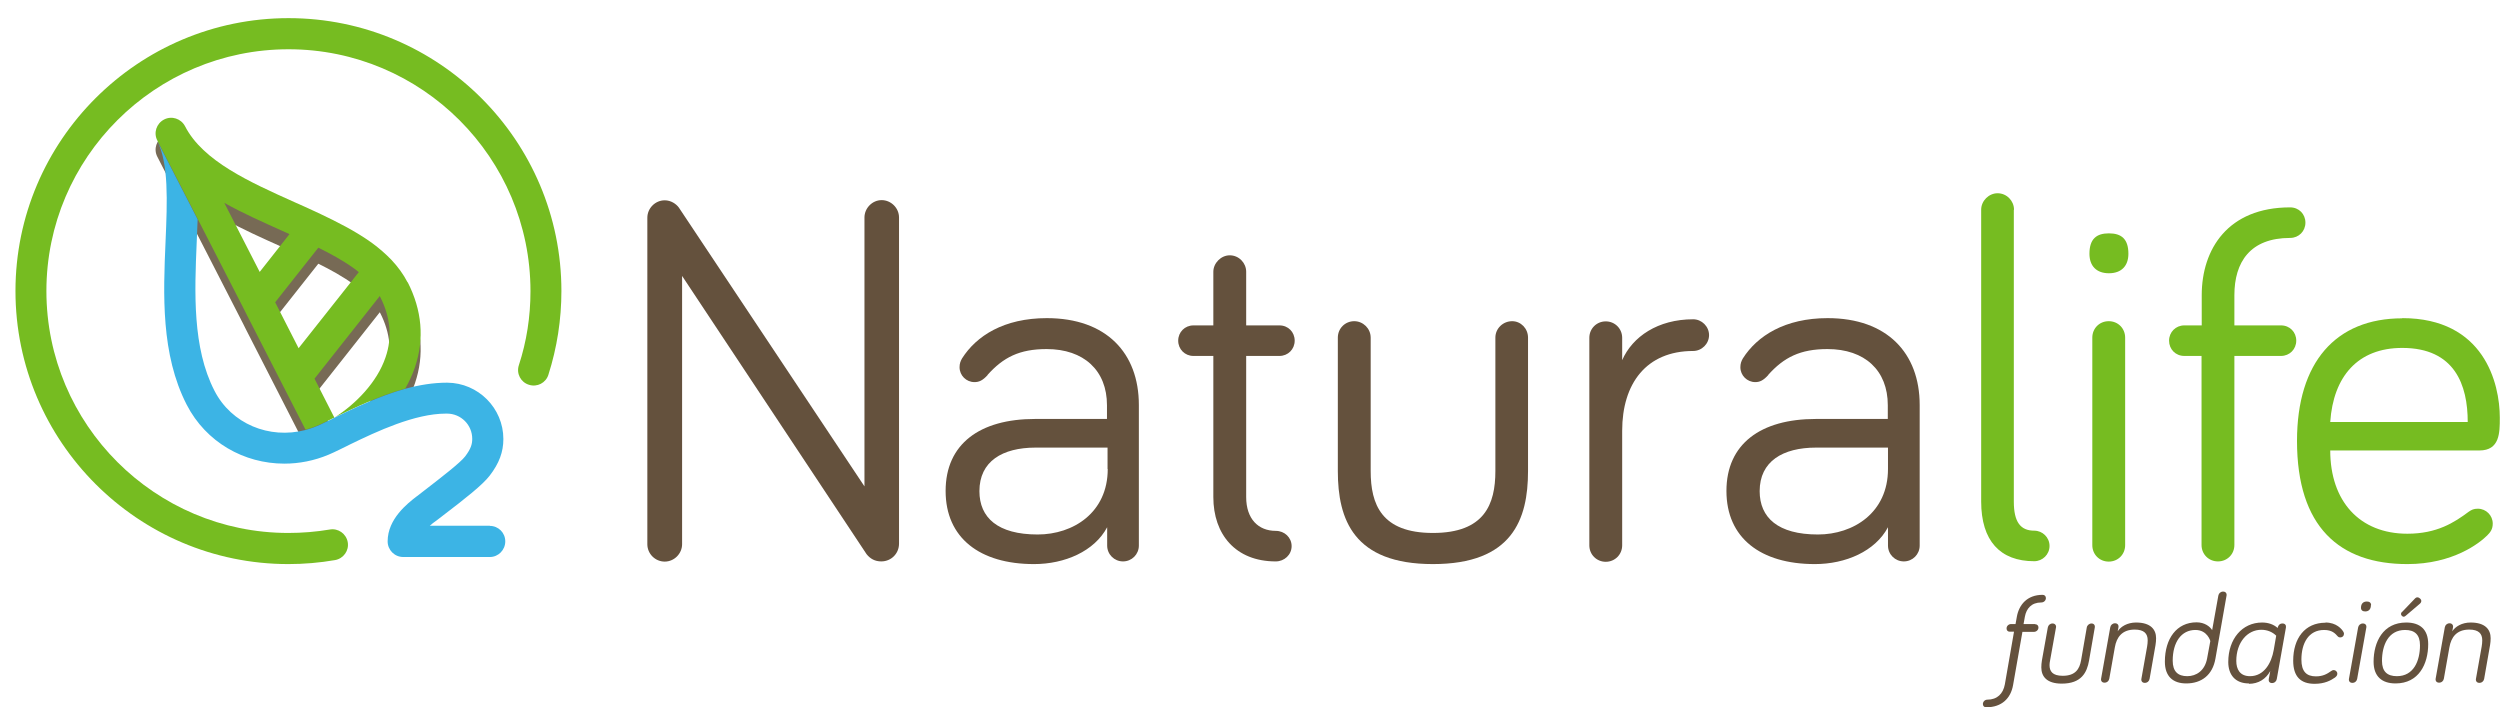 <svg xmlns="http://www.w3.org/2000/svg" xmlns:xlink="http://www.w3.org/1999/xlink" id="Layer_1" data-name="Layer 1" viewBox="0 0 130.92 37.04"><defs><style>      .cls-1 {        fill: none;      }      .cls-2 {        clip-path: url(#clippath-1);      }      .cls-3 {        clip-path: url(#clippath-2);      }      .cls-4 {        fill: #49381c;      }      .cls-5 {        fill: #76bc21;      }      .cls-6 {        opacity: .75;      }      .cls-7 {        fill: #3cb4e5;      }      .cls-8 {        fill: #64513d;      }      .cls-9 {        clip-path: url(#clippath);      }    </style><clipPath id="clippath"><rect class="cls-1" x="-2.29" y="-1.52" width="133.2" height="38.56"></rect></clipPath><clipPath id="clippath-1"><rect class="cls-1" x="-2.29" y="-1.52" width="133.2" height="38.56"></rect></clipPath><clipPath id="clippath-2"><rect class="cls-1" x="8.14" y="7.02" width="13.88" height="16.33"></rect></clipPath></defs><g class="cls-9"><g class="cls-2"><path class="cls-8" d="M47.08,11.4v17.07c0,.52-.41.93-.93.93-.33,0-.58-.14-.77-.38l-9.66-14.57v14.05c0,.49-.41.91-.91.91s-.91-.41-.91-.91V11.4c0-.49.41-.91.91-.91.33,0,.6.19.74.38l9.72,14.6v-14.08c0-.49.41-.91.9-.91s.91.41.91.91"></path><path class="cls-8" d="M51.73,19.63c-.27.3-.46.38-.7.38-.43,0-.78-.35-.78-.78,0-.19.05-.32.13-.46.75-1.18,2.19-2.11,4.44-2.11,3.11,0,4.82,1.82,4.82,4.55v7.36c0,.46-.37.83-.83.83s-.83-.37-.83-.83v-.96c-.67,1.26-2.22,1.93-3.83,1.93-2.84,0-4.63-1.37-4.63-3.83s1.79-3.77,4.68-3.77h3.77v-.72c0-1.82-1.21-2.94-3.16-2.94-1.42,0-2.27.43-3.1,1.36M58,24.56v-1.12h-3.77c-1.74,0-2.94.72-2.94,2.28,0,1.39.96,2.27,3.05,2.27,1.87,0,3.67-1.15,3.67-3.43"></path><path class="cls-8" d="M63.54,14.23c0-.45.4-.86.86-.86.48,0,.86.4.86.86v2.81h1.74c.46,0,.8.35.8.8s-.35.8-.8.8h-1.74v7.39c0,1.15.64,1.77,1.55,1.77.46,0,.83.35.83.8s-.38.8-.83.8c-2.11,0-3.27-1.42-3.27-3.37v-7.39h-1.04c-.45,0-.8-.35-.8-.8s.35-.8.8-.8h1.04v-2.81Z"></path><path class="cls-8" d="M71.78,17.68v6.99c0,1.74.56,3.24,3.26,3.24s3.27-1.5,3.27-3.24v-6.99c0-.48.4-.86.88-.86.45,0,.83.38.83.86v6.99c0,2.54-.83,4.87-4.98,4.87s-4.98-2.33-4.98-4.87v-6.99c0-.48.38-.86.86-.86.46,0,.86.38.86.86"></path><path class="cls-8" d="M84.95,18.86c.54-1.23,1.87-2.14,3.72-2.14.45,0,.83.38.83.83s-.38.83-.83.83c-2.46,0-3.72,1.71-3.72,4.18v6c0,.48-.38.86-.86.86s-.86-.38-.86-.86v-10.87c0-.48.38-.86.86-.86s.86.38.86.86v1.18Z"></path><path class="cls-8" d="M92.61,19.63c-.27.3-.46.38-.69.38-.43,0-.78-.35-.78-.78,0-.19.05-.32.13-.46.75-1.18,2.2-2.11,4.44-2.11,3.1,0,4.82,1.82,4.82,4.55v7.36c0,.46-.37.83-.83.83s-.83-.37-.83-.83v-.96c-.67,1.26-2.22,1.93-3.83,1.93-2.84,0-4.63-1.37-4.63-3.83s1.79-3.77,4.68-3.77h3.77v-.72c0-1.82-1.2-2.94-3.16-2.94-1.42,0-2.28.43-3.11,1.36M98.87,24.56v-1.12h-3.77c-1.74,0-2.95.72-2.95,2.28,0,1.39.96,2.27,3.05,2.27,1.87,0,3.67-1.15,3.67-3.43"></path><path class="cls-5" d="M105.46,10.99v15.28c0,1.07.35,1.52,1.07,1.52.43,0,.8.35.8.8s-.37.8-.8.8c-1.79,0-2.78-1.07-2.78-3.13v-15.28c0-.46.4-.86.86-.86.48,0,.86.4.86.86"></path><path class="cls-5" d="M109.42,13.29c0-.78.37-1.07,1.02-1.07s1.02.29,1.02,1.07c0,.64-.37,1.02-1.02,1.02s-1.02-.38-1.02-1.02M111.29,28.55c0,.48-.37.86-.86.86s-.86-.38-.86-.86v-10.87c0-.48.37-.86.86-.86s.86.38.86.86v10.87Z"></path><path class="cls-5" d="M114.39,18.64c-.46,0-.8-.35-.8-.8s.35-.8.8-.8h.91v-1.58c0-2.41,1.37-4.6,4.63-4.6.46,0,.8.35.8.8s-.35.8-.8.8c-2.09,0-2.92,1.26-2.92,3v1.58h2.44c.46,0,.8.35.8.8s-.35.8-.8.8h-2.44v9.9c0,.48-.37.86-.86.86s-.86-.38-.86-.86v-9.9h-.91Z"></path><path class="cls-5" d="M125.8,16.66c4.28,0,5.11,3.4,5.11,5.22,0,.78,0,1.71-1.07,1.71h-7.81c0,2.65,1.53,4.36,4.04,4.36,1.55,0,2.46-.59,3.21-1.15.16-.11.27-.16.48-.16.43,0,.78.35.78.78,0,.3-.13.46-.29.62-.4.4-1.79,1.5-4.18,1.5-3.56,0-5.78-1.95-5.78-6.45,0-4.12,2.03-6.42,5.51-6.42M125.8,18.22c-2.33,0-3.61,1.5-3.77,3.88h7.2c0-1.93-.67-3.88-3.43-3.88"></path><path class="cls-8" d="M106.58,32.69c.1,0,.17.07.17.17,0,.13-.11.23-.24.23h-.6l-.49,2.79c-.12.68-.58,1.16-1.41,1.16-.1,0-.17-.07-.17-.17,0-.13.11-.23.23-.23.52,0,.83-.31.92-.8l.48-2.76h-.23c-.1,0-.16-.07-.16-.17,0-.13.11-.23.24-.23h.23l.07-.39c.11-.61.53-1.14,1.35-1.14.1,0,.17.07.17.17,0,.13-.11.23-.24.23-.52,0-.78.32-.86.74l-.07.39h.6Z"></path><path class="cls-8" d="M107.67,32.85l-.31,1.73c-.02.11-.03.17-.03.25,0,.32.15.56.69.56.68,0,.88-.37.96-.8l.3-1.73c.02-.12.13-.21.25-.21.12,0,.19.09.17.21l-.3,1.73c-.11.63-.4,1.21-1.43,1.21-.78,0-1.07-.37-1.07-.85,0-.11.01-.24.03-.36l.31-1.73c.02-.12.12-.21.25-.21.12,0,.2.09.18.21"></path><path class="cls-8" d="M112.91,33.42c0,.11-.01.25-.03.36l-.31,1.77c-.02.12-.12.21-.25.21s-.2-.09-.18-.21l.3-1.69c.02-.11.03-.23.03-.33,0-.35-.19-.56-.68-.56-.66,0-.95.4-1.04.93l-.29,1.64c-.02.12-.12.21-.25.21s-.2-.09-.18-.21l.48-2.69c.02-.12.12-.21.25-.21s.2.09.18.21l-.04.21c.16-.25.51-.46.96-.46.77,0,1.05.37,1.05.82"></path><path class="cls-8" d="M115.84,33.03l.33-1.84c.02-.12.12-.21.25-.21s.2.09.18.21l-.58,3.29c-.15.88-.74,1.31-1.53,1.31-.7,0-1.12-.37-1.12-1.14,0-1.21.62-2.06,1.66-2.06.42,0,.71.22.83.43M115.75,33.57s-.15-.58-.78-.58c-.74,0-1.19.64-1.19,1.61,0,.57.28.81.76.81s.92-.29,1.04-.92l.17-.92Z"></path><path class="cls-8" d="M117.77,35.79c-.72,0-1.08-.46-1.08-1.12,0-1.21.73-2.07,1.77-2.07.31,0,.6.09.82.29v-.03c.03-.12.11-.21.25-.21s.2.1.18.21l-.48,2.7c-.02.12-.12.21-.25.21s-.19-.09-.17-.21l.08-.42c-.23.42-.62.67-1.12.67M117.83,35.41c.73,0,1.12-.68,1.24-1.37l.13-.75c-.18-.18-.45-.31-.78-.31-.73,0-1.31.66-1.31,1.63,0,.44.19.8.72.8"></path><path class="cls-8" d="M121.78,32.6c.58,0,.86.35.94.49.02.03.03.07.03.1,0,.11-.08.19-.19.19-.07,0-.11-.02-.16-.08-.11-.12-.27-.31-.69-.31-.82,0-1.19.7-1.19,1.55,0,.62.26.88.76.88.37,0,.59-.13.8-.28.06-.04.09-.05.13-.05.1,0,.19.08.19.19,0,.07-.03.13-.12.2-.23.16-.55.33-1.07.33-.72,0-1.12-.37-1.12-1.21,0-1.17.61-1.99,1.69-1.99"></path><path class="cls-8" d="M123.44,35.55c-.02.12-.12.21-.25.21s-.2-.09-.18-.21l.48-2.69c.02-.12.12-.21.25-.21s.2.09.18.21l-.48,2.69ZM124.16,31.69c0,.21-.11.33-.3.33-.14,0-.22-.07-.22-.19,0-.21.11-.33.31-.33.14,0,.22.07.22.19"></path><path class="cls-8" d="M124.3,34.66c0-1.04.49-2.06,1.71-2.06.72,0,1.15.36,1.15,1.13,0,1.04-.49,2.06-1.71,2.06-.72,0-1.15-.37-1.15-1.14M126.73,33.79c0-.56-.28-.8-.78-.8-.88,0-1.21.8-1.21,1.62,0,.56.28.8.78.8.88,0,1.21-.8,1.21-1.62M125.79,32.05l.69-.72c.07-.07.17-.07.26.02.09.09.07.19-.01.26l-.74.63c-.07.06-.13.09-.21.01-.07-.07-.05-.15.01-.21"></path><path class="cls-8" d="M130.43,33.42c0,.11-.01.25-.03.36l-.31,1.77c-.02.12-.12.21-.25.21s-.2-.09-.18-.21l.3-1.69c.02-.11.03-.23.03-.33,0-.35-.19-.56-.68-.56-.66,0-.95.4-1.04.93l-.29,1.64c-.02.12-.12.21-.25.21s-.2-.09-.18-.21l.48-2.69c.02-.12.12-.21.25-.21.12,0,.2.09.18.21l-.04.21c.16-.25.51-.46.96-.46.77,0,1.05.37,1.05.82"></path><g class="cls-6"><g class="cls-3"><path class="cls-4" d="M21.34,15.63c-.21-.41-.5-.81-.85-1.18h0c-.29-.3-.62-.59-1-.87-.87-.63-1.9-1.14-2.7-1.52,0,0,0,0,0,0-.1-.05-.21-.1-.32-.15-.34-.16-.7-.32-1.04-.47-2.36-1.06-4.8-2.15-5.74-3.98-.21-.4-.7-.56-1.1-.35-.4.21-.56.7-.35,1.1l2.12,4.12,2.37,4.62h0l.15.3s2.12,4.15,3.12,6.1c.27-.07.54-.17.8-.29.18-.09.39-.19.62-.3.03-.01.06-.03.09-.04-.28-.54-.65-1.27-1.04-2.04l3.42-4.33s0,.02.01.02c.55,1.07.65,2.14.29,3.18-.44,1.31-1.57,2.45-2.65,3.14,1.01-.49,2.32-1.12,3.68-1.5.2-.35.38-.73.51-1.12.5-1.48.37-2.98-.38-4.45M11.74,11.47c.96.54,2,1,3.02,1.46.13.06.26.12.4.18l-1.56,1.98-1.85-3.61ZM15.64,19.08c-.55-1.08-1.04-2.04-1.23-2.41l2.26-2.86c.61.3,1.29.67,1.86,1.09.09.07.18.13.26.2l-3.15,3.98Z"></path></g></g><path class="cls-5" d="M21.34,14.78c-.21-.41-.5-.81-.85-1.18h0c-.29-.3-.62-.59-1-.87-.87-.63-1.9-1.14-2.7-1.52,0,0,0,0,0,0-.1-.05-.21-.1-.32-.15-.34-.16-.7-.32-1.04-.47-2.36-1.06-4.8-2.15-5.74-3.98-.21-.4-.7-.56-1.1-.35-.4.21-.56.7-.35,1.1l2.12,4.12,2.37,4.62h0l.15.3s2.12,4.15,3.12,6.1c.27-.07.54-.17.8-.29.18-.09.39-.19.62-.3.03-.01.06-.03.09-.04-.28-.54-.65-1.27-1.04-2.04l3.42-4.33s0,.02.01.03c.55,1.07.65,2.14.29,3.18-.44,1.31-1.57,2.45-2.65,3.14,1.01-.49,2.32-1.12,3.68-1.5.2-.35.38-.73.51-1.12.5-1.48.37-2.98-.38-4.45M11.74,10.62c.96.54,2,1,3.02,1.46.13.06.26.12.4.18l-1.56,1.98-1.85-3.61ZM15.64,18.24c-.55-1.08-1.04-2.04-1.23-2.41l2.26-2.86c.61.3,1.29.67,1.86,1.08.09.07.18.13.26.2l-3.15,3.98Z"></path><path class="cls-5" d="M15.11.95C7.23.95.81,7.36.81,15.24s6.41,14.3,14.29,14.3c.82,0,1.65-.07,2.45-.21.44-.08.74-.5.66-.94-.08-.44-.5-.74-.94-.66-.71.12-1.44.18-2.17.18-6.98,0-12.67-5.68-12.67-12.67S8.13,2.58,15.11,2.58s12.67,5.68,12.67,12.67c0,1.33-.2,2.63-.61,3.88-.14.43.1.89.53,1.02.43.14.89-.1,1.02-.53.45-1.41.68-2.89.68-4.38C29.4,7.36,22.99.95,15.11.95"></path><path class="cls-7" d="M25.65,27.53h-3.14c.11-.1.22-.18.29-.23l.03-.02c.13-.1.26-.2.39-.3,1.1-.84,2.05-1.58,2.43-2.08.49-.64.71-1.23.71-1.91,0-1.62-1.32-2.94-2.94-2.95,0,0,0,0-.01,0,0,0,0,0,0,0-.72,0-1.46.12-2.19.32-1.36.38-2.67,1.01-3.68,1.5-.01,0-.02.02-.04.02,0,0,0,0,0,0-.03.01-.06.03-.09.05-.22.11-.43.21-.62.3-.26.12-.53.22-.8.29-1.89.49-3.87-.32-4.76-2.06-1.16-2.25-1.04-5.17-.93-7.75.02-.41.03-.82.05-1.22l-2.12-4.12c.61,1.19.53,3.17.44,5.27-.12,2.77-.25,5.92,1.11,8.56,1.01,1.96,3,3.08,5.11,3.08.77,0,1.56-.15,2.32-.47.09-.04.18-.08.27-.12.2-.09.41-.2.64-.31.07-.04.15-.07.22-.11,1.4-.68,3.38-1.61,5.01-1.61h.06c.73,0,1.32.59,1.32,1.32,0,.27-.06.51-.37.92-.25.33-1.25,1.1-2.13,1.78-.13.1-.26.2-.4.31l-.03.02c-.45.35-1.5,1.16-1.5,2.34,0,.45.36.82.82.82h4.53c.45,0,.81-.37.81-.82s-.36-.81-.81-.81"></path></g></g></svg>